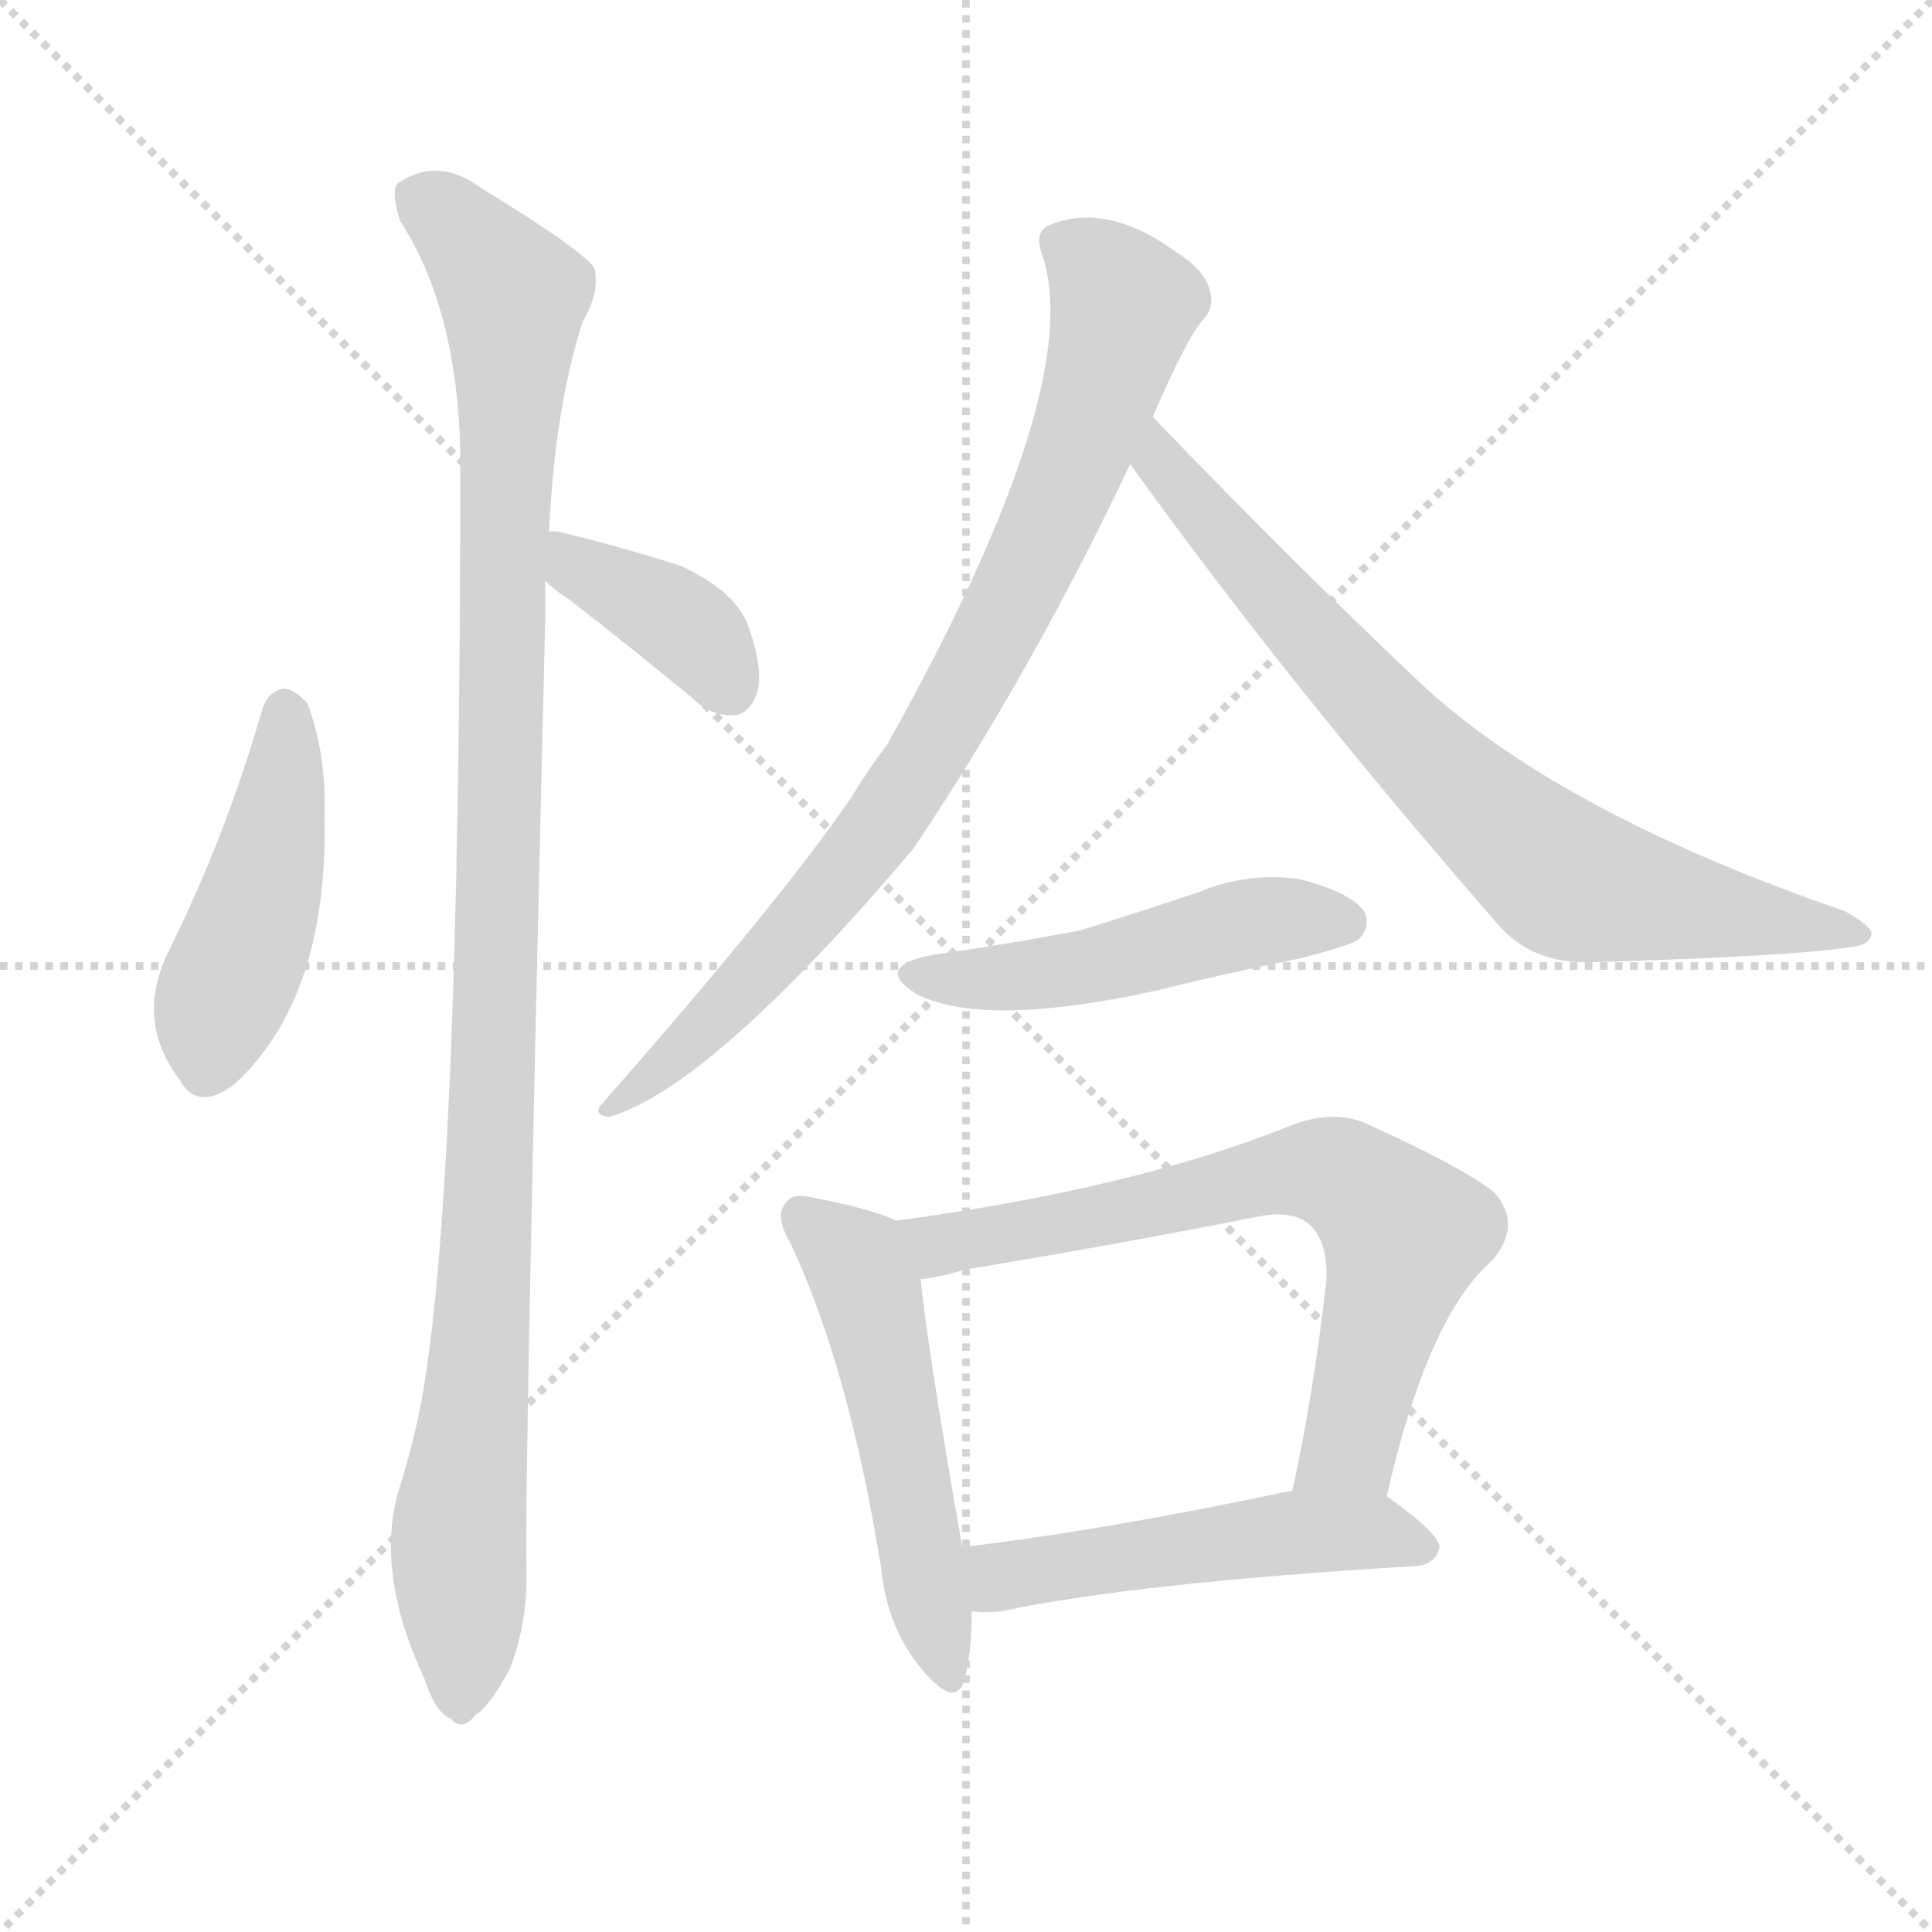<svg version="1.1" viewBox="0 0 1024 1024" xmlns="http://www.w3.org/2000/svg">
  <g stroke="lightgray" stroke-dasharray="1,1" stroke-width="1" transform="scale(4, 4)">
    <line x1="0" y1="0" x2="256" y2="256"></line>
    <line x1="256" y1="0" x2="0" y2="256"></line>
    <line x1="128" y1="0" x2="128" y2="256"></line>
    <line x1="0" y1="128" x2="256" y2="128"></line>
  </g>
  <g transform="scale(1, -1) translate(0, -900)">
    <style type="text/css">
      
        @keyframes keyframes0 {
          from {
            stroke: blue;
            stroke-dashoffset: 449;
            stroke-width: 128;
          }
          59% {
            animation-timing-function: step-end;
            stroke: blue;
            stroke-dashoffset: 0;
            stroke-width: 128;
          }
          to {
            stroke: black;
            stroke-width: 1024;
          }
        }
        #make-me-a-hanzi-animation-0 {
          animation: keyframes0 0.615s both;
          animation-delay: 0s;
          animation-timing-function: linear;
        }
      
        @keyframes keyframes1 {
          from {
            stroke: blue;
            stroke-dashoffset: 377;
            stroke-width: 128;
          }
          55% {
            animation-timing-function: step-end;
            stroke: blue;
            stroke-dashoffset: 0;
            stroke-width: 128;
          }
          to {
            stroke: black;
            stroke-width: 1024;
          }
        }
        #make-me-a-hanzi-animation-1 {
          animation: keyframes1 0.557s both;
          animation-delay: 0.615s;
          animation-timing-function: linear;
        }
      
        @keyframes keyframes2 {
          from {
            stroke: blue;
            stroke-dashoffset: 1072;
            stroke-width: 128;
          }
          78% {
            animation-timing-function: step-end;
            stroke: blue;
            stroke-dashoffset: 0;
            stroke-width: 128;
          }
          to {
            stroke: black;
            stroke-width: 1024;
          }
        }
        #make-me-a-hanzi-animation-2 {
          animation: keyframes2 1.122s both;
          animation-delay: 1.172s;
          animation-timing-function: linear;
        }
      
        @keyframes keyframes3 {
          from {
            stroke: blue;
            stroke-dashoffset: 809;
            stroke-width: 128;
          }
          72% {
            animation-timing-function: step-end;
            stroke: blue;
            stroke-dashoffset: 0;
            stroke-width: 128;
          }
          to {
            stroke: black;
            stroke-width: 1024;
          }
        }
        #make-me-a-hanzi-animation-3 {
          animation: keyframes3 0.908s both;
          animation-delay: 2.295s;
          animation-timing-function: linear;
        }
      
        @keyframes keyframes4 {
          from {
            stroke: blue;
            stroke-dashoffset: 738;
            stroke-width: 128;
          }
          71% {
            animation-timing-function: step-end;
            stroke: blue;
            stroke-dashoffset: 0;
            stroke-width: 128;
          }
          to {
            stroke: black;
            stroke-width: 1024;
          }
        }
        #make-me-a-hanzi-animation-4 {
          animation: keyframes4 0.851s both;
          animation-delay: 3.203s;
          animation-timing-function: linear;
        }
      
        @keyframes keyframes5 {
          from {
            stroke: blue;
            stroke-dashoffset: 484;
            stroke-width: 128;
          }
          61% {
            animation-timing-function: step-end;
            stroke: blue;
            stroke-dashoffset: 0;
            stroke-width: 128;
          }
          to {
            stroke: black;
            stroke-width: 1024;
          }
        }
        #make-me-a-hanzi-animation-5 {
          animation: keyframes5 0.644s both;
          animation-delay: 4.054s;
          animation-timing-function: linear;
        }
      
        @keyframes keyframes6 {
          from {
            stroke: blue;
            stroke-dashoffset: 514;
            stroke-width: 128;
          }
          63% {
            animation-timing-function: step-end;
            stroke: blue;
            stroke-dashoffset: 0;
            stroke-width: 128;
          }
          to {
            stroke: black;
            stroke-width: 1024;
          }
        }
        #make-me-a-hanzi-animation-6 {
          animation: keyframes6 0.668s both;
          animation-delay: 4.697s;
          animation-timing-function: linear;
        }
      
        @keyframes keyframes7 {
          from {
            stroke: blue;
            stroke-dashoffset: 683;
            stroke-width: 128;
          }
          69% {
            animation-timing-function: step-end;
            stroke: blue;
            stroke-dashoffset: 0;
            stroke-width: 128;
          }
          to {
            stroke: black;
            stroke-width: 1024;
          }
        }
        #make-me-a-hanzi-animation-7 {
          animation: keyframes7 0.806s both;
          animation-delay: 5.366s;
          animation-timing-function: linear;
        }
      
        @keyframes keyframes8 {
          from {
            stroke: blue;
            stroke-dashoffset: 501;
            stroke-width: 128;
          }
          62% {
            animation-timing-function: step-end;
            stroke: blue;
            stroke-dashoffset: 0;
            stroke-width: 128;
          }
          to {
            stroke: black;
            stroke-width: 1024;
          }
        }
        #make-me-a-hanzi-animation-8 {
          animation: keyframes8 0.658s both;
          animation-delay: 6.172s;
          animation-timing-function: linear;
        }
      
    </style>
    
      <path d="M 139 524 Q 120 458 90 397 Q 71 360 95 328 Q 105 310 125 326 Q 174 372 172 467 Q 173 501 163 527 Q 157 534 151 535 Q 142 534 139 524 Z" fill="lightgray"></path>
    
      <path d="M 289 592 Q 293 588 302 582 Q 333 558 367 530 Q 377 520 390 521 Q 397 522 401 532 Q 405 544 397 567 Q 391 586 361 600 Q 330 610 297 618 Q 293 619 291 618 C 261 616 267 612 289 592 Z" fill="lightgray"></path>
    
      <path d="M 291 618 Q 294 684 309 730 Q 318 745 315 758 Q 308 768 254 801 Q 232 817 211 803 Q 207 799 212 783 Q 242 737 244 661 Q 244 247 221 146 Q 217 128 211 109 Q 199 66 225 10 Q 231 -8 239 -11 Q 245 -18 252 -9 Q 259 -5 270 15 Q 280 40 279 70 Q 278 119 289 573 Q 289 583 289 592 L 291 618 Z" fill="lightgray"></path>
    
      <path d="M 611 679 Q 629 721 638 731 Q 644 737 641 747 Q 638 757 624 766 Q 587 793 557 781 Q 548 778 552 766 Q 577 696 470 505 Q 460 492 451 477 Q 414 423 320 316 Q 313 309 323 308 Q 377 324 484 450 Q 547 544 599 654 L 611 679 Z" fill="lightgray"></path>
    
      <path d="M 599 654 Q 684 536 794 410 Q 812 389 843 390 Q 948 393 981 398 Q 991 399 992 405 Q 992 409 978 417 Q 830 468 756 535 Q 689 598 611 679 C 590 701 581 678 599 654 Z" fill="lightgray"></path>
    
      <path d="M 495 394 Q 462 388 486 373 Q 522 355 613 375 Q 649 384 689 392 Q 716 399 720 402 Q 727 409 723 417 Q 716 427 689 434 Q 661 438 635 427 Q 605 417 573 407 Q 537 400 495 394 Z" fill="lightgray"></path>
    
      <path d="M 475 253 Q 463 259 432 265 Q 420 268 417 263 Q 410 256 419 241 Q 450 175 467 69 Q 470 38 488 16 Q 506 -6 511 9 Q 515 24 515 46 L 510 80 Q 491 189 488 222 C 485 249 485 249 475 253 Z" fill="lightgray"></path>
    
      <path d="M 735 107 Q 757 203 791 232 Q 807 251 792 268 Q 776 281 723 305 Q 705 312 683 303 Q 601 270 475 253 C 445 249 458 217 488 222 Q 498 223 511 227 Q 590 240 666 255 Q 685 259 694 251 Q 704 242 703 221 Q 696 160 685 110 C 679 81 728 78 735 107 Z" fill="lightgray"></path>
    
      <path d="M 515 46 Q 522 45 531 46 Q 601 61 751 70 Q 761 71 763 80 Q 763 87 735 107 C 721 118 714 116 685 110 Q 586 89 510 80 C 480 76 485 48 515 46 Z" fill="lightgray"></path>
    
    
      <clipPath id="make-me-a-hanzi-clip-0">
        <path d="M 139 524 Q 120 458 90 397 Q 71 360 95 328 Q 105 310 125 326 Q 174 372 172 467 Q 173 501 163 527 Q 157 534 151 535 Q 142 534 139 524 Z"></path>
      </clipPath>
      <path clip-path="url(#make-me-a-hanzi-clip-0)" d="M 152 523 L 143 442 L 114 364 L 111 336" fill="none" id="make-me-a-hanzi-animation-0" stroke-dasharray="321 642" stroke-linecap="round"></path>
    
      <clipPath id="make-me-a-hanzi-clip-1">
        <path d="M 289 592 Q 293 588 302 582 Q 333 558 367 530 Q 377 520 390 521 Q 397 522 401 532 Q 405 544 397 567 Q 391 586 361 600 Q 330 610 297 618 Q 293 619 291 618 C 261 616 267 612 289 592 Z"></path>
      </clipPath>
      <path clip-path="url(#make-me-a-hanzi-clip-1)" d="M 294 611 L 364 568 L 386 536" fill="none" id="make-me-a-hanzi-animation-1" stroke-dasharray="249 498" stroke-linecap="round"></path>
    
      <clipPath id="make-me-a-hanzi-clip-2">
        <path d="M 291 618 Q 294 684 309 730 Q 318 745 315 758 Q 308 768 254 801 Q 232 817 211 803 Q 207 799 212 783 Q 242 737 244 661 Q 244 247 221 146 Q 217 128 211 109 Q 199 66 225 10 Q 231 -8 239 -11 Q 245 -18 252 -9 Q 259 -5 270 15 Q 280 40 279 70 Q 278 119 289 573 Q 289 583 289 592 L 291 618 Z"></path>
      </clipPath>
      <path clip-path="url(#make-me-a-hanzi-clip-2)" d="M 222 797 L 250 773 L 272 743 L 262 319 L 243 86 L 244 2" fill="none" id="make-me-a-hanzi-animation-2" stroke-dasharray="944 1888" stroke-linecap="round"></path>
    
      <clipPath id="make-me-a-hanzi-clip-3">
        <path d="M 611 679 Q 629 721 638 731 Q 644 737 641 747 Q 638 757 624 766 Q 587 793 557 781 Q 548 778 552 766 Q 577 696 470 505 Q 460 492 451 477 Q 414 423 320 316 Q 313 309 323 308 Q 377 324 484 450 Q 547 544 599 654 L 611 679 Z"></path>
      </clipPath>
      <path clip-path="url(#make-me-a-hanzi-clip-3)" d="M 567 769 L 596 738 L 571 658 L 525 559 L 448 437 L 397 379 L 326 314" fill="none" id="make-me-a-hanzi-animation-3" stroke-dasharray="681 1362" stroke-linecap="round"></path>
    
      <clipPath id="make-me-a-hanzi-clip-4">
        <path d="M 599 654 Q 684 536 794 410 Q 812 389 843 390 Q 948 393 981 398 Q 991 399 992 405 Q 992 409 978 417 Q 830 468 756 535 Q 689 598 611 679 C 590 701 581 678 599 654 Z"></path>
      </clipPath>
      <path clip-path="url(#make-me-a-hanzi-clip-4)" d="M 614 670 L 614 655 L 672 588 L 768 485 L 818 442 L 854 427 L 985 404" fill="none" id="make-me-a-hanzi-animation-4" stroke-dasharray="610 1220" stroke-linecap="round"></path>
    
      <clipPath id="make-me-a-hanzi-clip-5">
        <path d="M 495 394 Q 462 388 486 373 Q 522 355 613 375 Q 649 384 689 392 Q 716 399 720 402 Q 727 409 723 417 Q 716 427 689 434 Q 661 438 635 427 Q 605 417 573 407 Q 537 400 495 394 Z"></path>
      </clipPath>
      <path clip-path="url(#make-me-a-hanzi-clip-5)" d="M 488 385 L 543 382 L 670 412 L 712 411" fill="none" id="make-me-a-hanzi-animation-5" stroke-dasharray="356 712" stroke-linecap="round"></path>
    
      <clipPath id="make-me-a-hanzi-clip-6">
        <path d="M 475 253 Q 463 259 432 265 Q 420 268 417 263 Q 410 256 419 241 Q 450 175 467 69 Q 470 38 488 16 Q 506 -6 511 9 Q 515 24 515 46 L 510 80 Q 491 189 488 222 C 485 249 485 249 475 253 Z"></path>
      </clipPath>
      <path clip-path="url(#make-me-a-hanzi-clip-6)" d="M 426 255 L 454 231 L 460 215 L 500 15" fill="none" id="make-me-a-hanzi-animation-6" stroke-dasharray="386 772" stroke-linecap="round"></path>
    
      <clipPath id="make-me-a-hanzi-clip-7">
        <path d="M 735 107 Q 757 203 791 232 Q 807 251 792 268 Q 776 281 723 305 Q 705 312 683 303 Q 601 270 475 253 C 445 249 458 217 488 222 Q 498 223 511 227 Q 590 240 666 255 Q 685 259 694 251 Q 704 242 703 221 Q 696 160 685 110 C 679 81 728 78 735 107 Z"></path>
      </clipPath>
      <path clip-path="url(#make-me-a-hanzi-clip-7)" d="M 484 251 L 498 240 L 685 279 L 720 272 L 745 246 L 715 133 L 692 115" fill="none" id="make-me-a-hanzi-animation-7" stroke-dasharray="555 1110" stroke-linecap="round"></path>
    
      <clipPath id="make-me-a-hanzi-clip-8">
        <path d="M 515 46 Q 522 45 531 46 Q 601 61 751 70 Q 761 71 763 80 Q 763 87 735 107 C 721 118 714 116 685 110 Q 586 89 510 80 C 480 76 485 48 515 46 Z"></path>
      </clipPath>
      <path clip-path="url(#make-me-a-hanzi-clip-8)" d="M 519 52 L 530 65 L 690 88 L 733 88 L 754 79" fill="none" id="make-me-a-hanzi-animation-8" stroke-dasharray="373 746" stroke-linecap="round"></path>
    
  </g>
</svg>